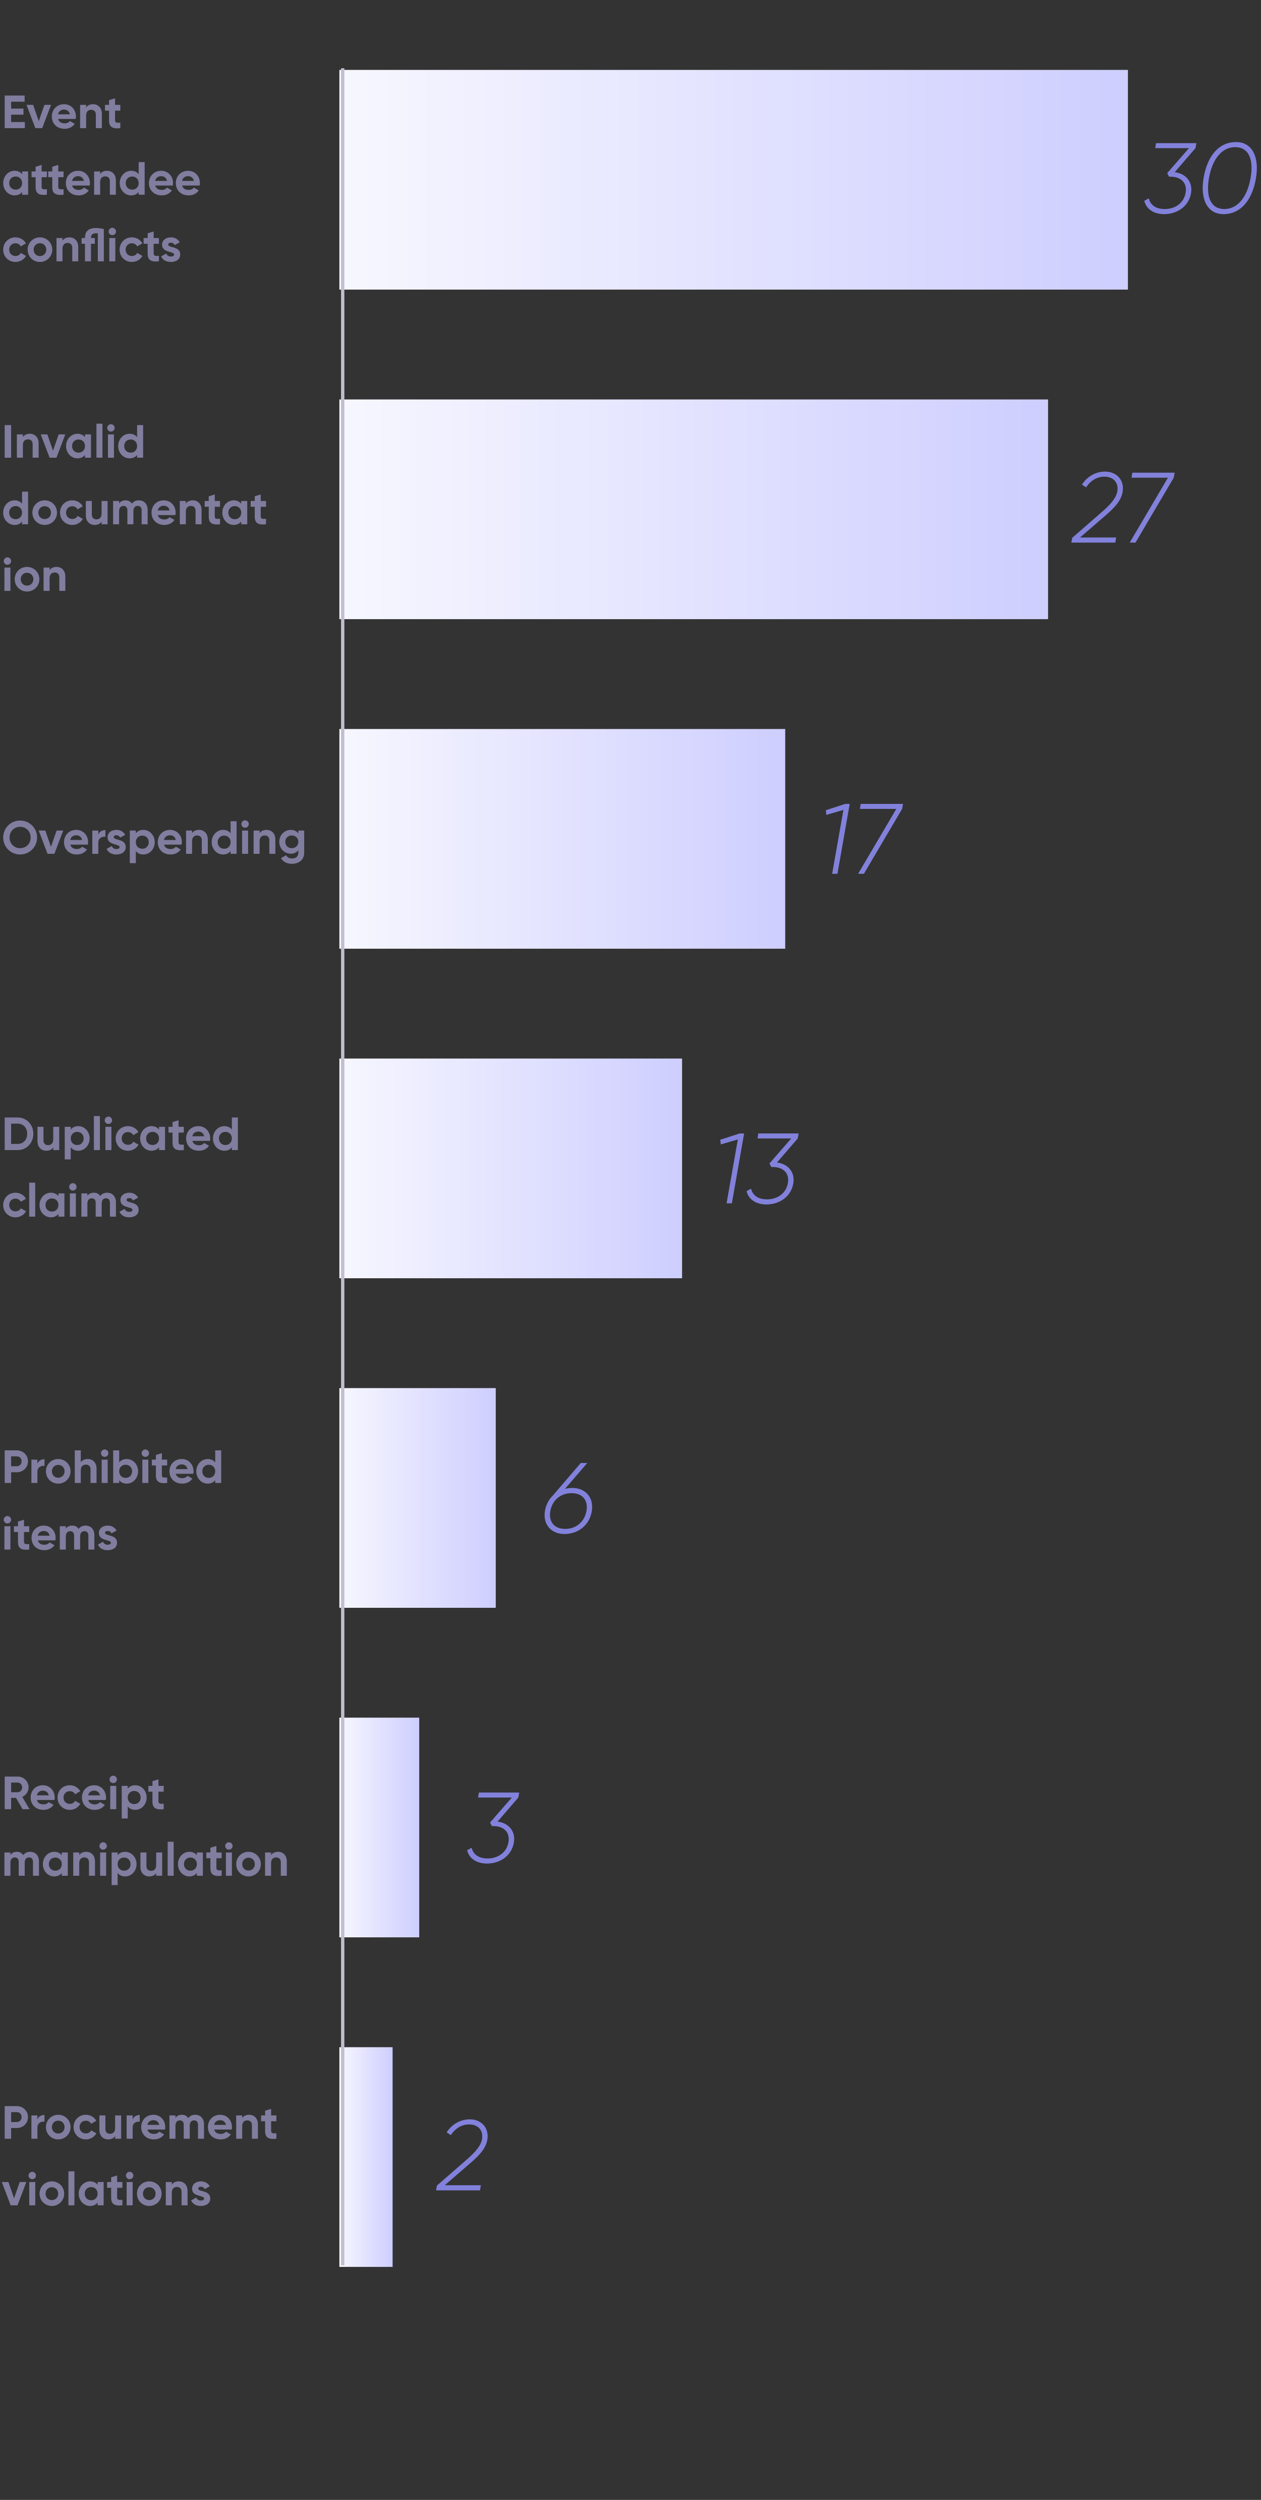 <svg width="379" height="751" viewBox="0 0 379 751" fill="none" xmlns="http://www.w3.org/2000/svg">
<rect x="0" y="0" width="379" height="751" fill="#333333" stroke="none"/>
<g clip-path="url(#clip0_7065_1052)">
<path d="M3.342 36.652H7.472V38.5H1.41V28.7H7.402V30.548H3.342V32.634H7.052V34.454H3.342V36.652ZM13.356 31.5H15.344L12.684 38.5H10.626L7.966 31.5H9.954L11.648 36.4L13.356 31.5ZM17.467 35.742C17.719 36.666 18.489 37.058 19.441 37.058C20.141 37.058 20.701 36.764 21.009 36.358L22.465 37.198C21.807 38.15 20.757 38.696 19.413 38.696C17.061 38.696 15.577 37.086 15.577 35C15.577 32.914 17.075 31.304 19.273 31.304C21.345 31.304 22.815 32.942 22.815 35C22.815 35.266 22.787 35.504 22.745 35.742H17.467ZM17.439 34.342H21.009C20.785 33.334 20.029 32.928 19.273 32.928C18.307 32.928 17.649 33.446 17.439 34.342ZM27.968 31.304C29.452 31.304 30.614 32.34 30.614 34.202V38.5H28.808V34.426C28.808 33.474 28.234 32.984 27.422 32.984C26.54 32.984 25.882 33.502 25.882 34.72V38.5H24.076V31.5H25.882V32.284C26.302 31.654 27.03 31.304 27.968 31.304ZM36.16 33.236H34.578V36.148C34.578 36.904 35.124 36.918 36.16 36.862V38.5C33.626 38.78 32.772 38.038 32.772 36.148V33.236H31.554V31.5H32.772V30.086L34.578 29.54V31.5H36.16V33.236ZM6.646 51.5H8.452V58.5H6.646V57.674C6.142 58.304 5.386 58.696 4.364 58.696C2.502 58.696 0.962 57.086 0.962 55C0.962 52.914 2.502 51.304 4.364 51.304C5.386 51.304 6.142 51.696 6.646 52.326V51.5ZM4.7 56.974C5.82 56.974 6.646 56.176 6.646 55C6.646 53.824 5.82 53.026 4.7 53.026C3.594 53.026 2.768 53.824 2.768 55C2.768 56.176 3.594 56.974 4.7 56.974ZM14.094 53.236H12.512V56.148C12.512 56.904 13.058 56.918 14.094 56.862V58.5C11.56 58.78 10.706 58.038 10.706 56.148V53.236H9.488V51.5H10.706V50.086L12.512 49.54V51.5H14.094V53.236ZM19.098 53.236H17.516V56.148C17.516 56.904 18.062 56.918 19.098 56.862V58.5C16.564 58.78 15.71 58.038 15.71 56.148V53.236H14.492V51.5H15.71V50.086L17.516 49.54V51.5H19.098V53.236ZM21.678 55.742C21.93 56.666 22.7 57.058 23.652 57.058C24.352 57.058 24.912 56.764 25.22 56.358L26.676 57.198C26.018 58.15 24.968 58.696 23.624 58.696C21.272 58.696 19.788 57.086 19.788 55C19.788 52.914 21.286 51.304 23.484 51.304C25.556 51.304 27.026 52.942 27.026 55C27.026 55.266 26.998 55.504 26.956 55.742H21.678ZM21.65 54.342H25.22C24.996 53.334 24.24 52.928 23.484 52.928C22.518 52.928 21.86 53.446 21.65 54.342ZM32.179 51.304C33.663 51.304 34.825 52.34 34.825 54.202V58.5H33.019V54.426C33.019 53.474 32.445 52.984 31.633 52.984C30.751 52.984 30.093 53.502 30.093 54.72V58.5H28.287V51.5H30.093V52.284C30.513 51.654 31.241 51.304 32.179 51.304ZM41.673 48.7H43.479V58.5H41.673V57.674C41.169 58.318 40.427 58.696 39.405 58.696C37.529 58.696 35.989 57.086 35.989 55C35.989 52.914 37.529 51.304 39.405 51.304C40.427 51.304 41.169 51.682 41.673 52.326V48.7ZM39.741 56.974C40.847 56.974 41.673 56.176 41.673 55C41.673 53.824 40.847 53.026 39.741 53.026C38.621 53.026 37.795 53.824 37.795 55C37.795 56.176 38.621 56.974 39.741 56.974ZM46.657 55.742C46.909 56.666 47.679 57.058 48.631 57.058C49.331 57.058 49.891 56.764 50.199 56.358L51.655 57.198C50.997 58.15 49.947 58.696 48.603 58.696C46.251 58.696 44.767 57.086 44.767 55C44.767 52.914 46.265 51.304 48.463 51.304C50.535 51.304 52.005 52.942 52.005 55C52.005 55.266 51.977 55.504 51.935 55.742H46.657ZM46.629 54.342H50.199C49.975 53.334 49.219 52.928 48.463 52.928C47.497 52.928 46.839 53.446 46.629 54.342ZM54.737 55.742C54.989 56.666 55.759 57.058 56.711 57.058C57.411 57.058 57.971 56.764 58.279 56.358L59.735 57.198C59.077 58.15 58.027 58.696 56.683 58.696C54.331 58.696 52.847 57.086 52.847 55C52.847 52.914 54.345 51.304 56.543 51.304C58.615 51.304 60.085 52.942 60.085 55C60.085 55.266 60.057 55.504 60.015 55.742H54.737ZM54.709 54.342H58.279C58.055 53.334 57.299 52.928 56.543 52.928C55.577 52.928 54.919 53.446 54.709 54.342ZM4.658 78.696C2.53 78.696 0.962 77.086 0.962 75C0.962 72.914 2.53 71.304 4.658 71.304C6.03 71.304 7.22 72.032 7.794 73.11L6.24 74.02C5.96 73.446 5.358 73.082 4.644 73.082C3.566 73.082 2.768 73.88 2.768 75C2.768 76.106 3.566 76.904 4.644 76.904C5.372 76.904 5.974 76.554 6.254 75.98L7.822 76.876C7.22 77.968 6.03 78.696 4.658 78.696ZM12 78.696C9.942 78.696 8.304 77.086 8.304 75C8.304 72.914 9.942 71.304 12 71.304C14.058 71.304 15.71 72.914 15.71 75C15.71 77.086 14.058 78.696 12 78.696ZM12 76.932C13.078 76.932 13.904 76.134 13.904 75C13.904 73.866 13.078 73.068 12 73.068C10.936 73.068 10.11 73.866 10.11 75C10.11 76.134 10.936 76.932 12 76.932ZM20.872 71.304C22.356 71.304 23.518 72.34 23.518 74.202V78.5H21.712V74.426C21.712 73.474 21.138 72.984 20.326 72.984C19.444 72.984 18.786 73.502 18.786 74.72V78.5H16.98V71.5H18.786V72.284C19.206 71.654 19.934 71.304 20.872 71.304ZM28.826 68.504C29.708 68.504 30.436 68.644 31.206 68.798V78.5H29.4V70.1C29.204 70.086 29.008 70.086 28.826 70.086C27.888 70.086 27.342 70.478 27.342 71.43V71.5H28.504V73.236H27.342V78.5H25.536V73.236H24.528V71.5H25.536V71.43C25.536 69.498 26.6 68.504 28.826 68.504ZM33.749 70.66C33.147 70.66 32.643 70.156 32.643 69.554C32.643 68.952 33.147 68.434 33.749 68.434C34.365 68.434 34.869 68.952 34.869 69.554C34.869 70.156 34.365 70.66 33.749 70.66ZM32.853 78.5V71.5H34.659V78.5H32.853ZM39.644 78.696C37.516 78.696 35.948 77.086 35.948 75C35.948 72.914 37.516 71.304 39.644 71.304C41.016 71.304 42.206 72.032 42.78 73.11L41.226 74.02C40.946 73.446 40.344 73.082 39.63 73.082C38.552 73.082 37.754 73.88 37.754 75C37.754 76.106 38.552 76.904 39.63 76.904C40.358 76.904 40.96 76.554 41.24 75.98L42.808 76.876C42.206 77.968 41.016 78.696 39.644 78.696ZM47.767 73.236H46.185V76.148C46.185 76.904 46.731 76.918 47.767 76.862V78.5C45.233 78.78 44.38 78.038 44.38 76.148V73.236H43.161V71.5H44.38V70.086L46.185 69.54V71.5H47.767V73.236ZM50.556 73.488C50.556 74.524 54.169 73.88 54.169 76.456C54.169 77.968 52.852 78.696 51.355 78.696C49.955 78.696 48.919 78.108 48.414 77.03L49.983 76.148C50.178 76.722 50.654 77.058 51.355 77.058C51.928 77.058 52.321 76.862 52.321 76.456C52.321 75.434 48.709 75.994 48.709 73.53C48.709 72.102 49.926 71.304 51.368 71.304C52.502 71.304 53.483 71.822 54.029 72.788L52.489 73.628C52.279 73.18 51.886 72.914 51.368 72.914C50.92 72.914 50.556 73.11 50.556 73.488Z" fill="#807D9F"/>
<path d="M1.41 127.7H3.342V137.5H1.41V127.7ZM8.964 130.304C10.448 130.304 11.61 131.34 11.61 133.202V137.5H9.804V133.426C9.804 132.474 9.23 131.984 8.418 131.984C7.536 131.984 6.878 132.502 6.878 133.72V137.5H5.072V130.5H6.878V131.284C7.298 130.654 8.026 130.304 8.964 130.304ZM17.635 130.5H19.623L16.963 137.5H14.905L12.245 130.5H14.233L15.927 135.4L17.635 130.5ZM25.541 130.5H27.346V137.5H25.541V136.674C25.037 137.304 24.28 137.696 23.259 137.696C21.396 137.696 19.857 136.086 19.857 134C19.857 131.914 21.396 130.304 23.259 130.304C24.28 130.304 25.037 130.696 25.541 131.326V130.5ZM23.595 135.974C24.715 135.974 25.541 135.176 25.541 134C25.541 132.824 24.715 132.026 23.595 132.026C22.488 132.026 21.663 132.824 21.663 134C21.663 135.176 22.488 135.974 23.595 135.974ZM28.984 137.5V127.28H30.79V137.5H28.984ZM33.339 129.66C32.737 129.66 32.233 129.156 32.233 128.554C32.233 127.952 32.737 127.434 33.339 127.434C33.955 127.434 34.459 127.952 34.459 128.554C34.459 129.156 33.955 129.66 33.339 129.66ZM32.443 137.5V130.5H34.249V137.5H32.443ZM41.208 127.7H43.014V137.5H41.208V136.674C40.704 137.318 39.962 137.696 38.94 137.696C37.064 137.696 35.524 136.086 35.524 134C35.524 131.914 37.064 130.304 38.94 130.304C39.962 130.304 40.704 130.682 41.208 131.326V127.7ZM39.276 135.974C40.382 135.974 41.208 135.176 41.208 134C41.208 132.824 40.382 132.026 39.276 132.026C38.156 132.026 37.33 132.824 37.33 134C37.33 135.176 38.156 135.974 39.276 135.974ZM6.632 147.7H8.438V157.5H6.632V156.674C6.128 157.318 5.386 157.696 4.364 157.696C2.488 157.696 0.948 156.086 0.948 154C0.948 151.914 2.488 150.304 4.364 150.304C5.386 150.304 6.128 150.682 6.632 151.326V147.7ZM4.7 155.974C5.806 155.974 6.632 155.176 6.632 154C6.632 152.824 5.806 152.026 4.7 152.026C3.58 152.026 2.754 152.824 2.754 154C2.754 155.176 3.58 155.974 4.7 155.974ZM13.422 157.696C11.364 157.696 9.726 156.086 9.726 154C9.726 151.914 11.364 150.304 13.422 150.304C15.48 150.304 17.132 151.914 17.132 154C17.132 156.086 15.48 157.696 13.422 157.696ZM13.422 155.932C14.5 155.932 15.326 155.134 15.326 154C15.326 152.866 14.5 152.068 13.422 152.068C12.358 152.068 11.532 152.866 11.532 154C11.532 155.134 12.358 155.932 13.422 155.932ZM21.734 157.696C19.606 157.696 18.038 156.086 18.038 154C18.038 151.914 19.606 150.304 21.734 150.304C23.106 150.304 24.296 151.032 24.87 152.11L23.316 153.02C23.036 152.446 22.434 152.082 21.72 152.082C20.642 152.082 19.844 152.88 19.844 154C19.844 155.106 20.642 155.904 21.72 155.904C22.448 155.904 23.05 155.554 23.33 154.98L24.898 155.876C24.296 156.968 23.106 157.696 21.734 157.696ZM30.528 150.5H32.334V157.5H30.528V156.716C30.108 157.346 29.38 157.696 28.442 157.696C26.958 157.696 25.796 156.66 25.796 154.798V150.5H27.602V154.574C27.602 155.526 28.176 156.016 28.988 156.016C29.87 156.016 30.528 155.498 30.528 154.28V150.5ZM41.73 150.304C43.326 150.304 44.376 151.438 44.376 153.188V157.5H42.57V153.314C42.57 152.488 42.15 151.984 41.394 151.984C40.596 151.984 40.092 152.516 40.092 153.566V157.5H38.286V153.314C38.286 152.488 37.866 151.984 37.11 151.984C36.34 151.984 35.794 152.516 35.794 153.566V157.5H33.988V150.5H35.794V151.242C36.186 150.654 36.844 150.304 37.74 150.304C38.608 150.304 39.252 150.668 39.644 151.312C40.078 150.682 40.778 150.304 41.73 150.304ZM47.436 154.742C47.688 155.666 48.458 156.058 49.41 156.058C50.11 156.058 50.67 155.764 50.978 155.358L52.434 156.198C51.776 157.15 50.726 157.696 49.382 157.696C47.03 157.696 45.546 156.086 45.546 154C45.546 151.914 47.044 150.304 49.242 150.304C51.314 150.304 52.784 151.942 52.784 154C52.784 154.266 52.756 154.504 52.714 154.742H47.436ZM47.408 153.342H50.978C50.754 152.334 49.998 151.928 49.242 151.928C48.276 151.928 47.618 152.446 47.408 153.342ZM57.937 150.304C59.421 150.304 60.583 151.34 60.583 153.202V157.5H58.777V153.426C58.777 152.474 58.203 151.984 57.391 151.984C56.509 151.984 55.851 152.502 55.851 153.72V157.5H54.045V150.5H55.851V151.284C56.271 150.654 56.999 150.304 57.937 150.304ZM66.129 152.236H64.547V155.148C64.547 155.904 65.093 155.918 66.129 155.862V157.5C63.595 157.78 62.741 157.038 62.741 155.148V152.236H61.523V150.5H62.741V149.086L64.547 148.54V150.5H66.129V152.236ZM72.503 150.5H74.309V157.5H72.503V156.674C71.999 157.304 71.243 157.696 70.221 157.696C68.359 157.696 66.819 156.086 66.819 154C66.819 151.914 68.359 150.304 70.221 150.304C71.243 150.304 71.999 150.696 72.503 151.326V150.5ZM70.557 155.974C71.677 155.974 72.503 155.176 72.503 154C72.503 152.824 71.677 152.026 70.557 152.026C69.451 152.026 68.625 152.824 68.625 154C68.625 155.176 69.451 155.974 70.557 155.974ZM79.951 152.236H78.369V155.148C78.369 155.904 78.915 155.918 79.951 155.862V157.5C77.417 157.78 76.563 157.038 76.563 155.148V152.236H75.345V150.5H76.563V149.086L78.369 148.54V150.5H79.951V152.236ZM2.222 169.66C1.62 169.66 1.116 169.156 1.116 168.554C1.116 167.952 1.62 167.434 2.222 167.434C2.838 167.434 3.342 167.952 3.342 168.554C3.342 169.156 2.838 169.66 2.222 169.66ZM1.326 177.5V170.5H3.132V177.5H1.326ZM8.117 177.696C6.059 177.696 4.421 176.086 4.421 174C4.421 171.914 6.059 170.304 8.117 170.304C10.175 170.304 11.827 171.914 11.827 174C11.827 176.086 10.175 177.696 8.117 177.696ZM8.117 175.932C9.195 175.932 10.021 175.134 10.021 174C10.021 172.866 9.195 172.068 8.117 172.068C7.053 172.068 6.227 172.866 6.227 174C6.227 175.134 7.053 175.932 8.117 175.932ZM16.989 170.304C18.474 170.304 19.636 171.34 19.636 173.202V177.5H17.829V173.426C17.829 172.474 17.256 171.984 16.444 171.984C15.562 171.984 14.903 172.502 14.903 173.72V177.5H13.098V170.5H14.903V171.284C15.323 170.654 16.052 170.304 16.989 170.304Z" fill="#807D9F"/>
<path d="M6.044 256.696C3.216 256.696 0.962 254.456 0.962 251.6C0.962 248.73 3.216 246.504 6.044 246.504C8.872 246.504 11.14 248.73 11.14 251.6C11.14 254.456 8.872 256.696 6.044 256.696ZM6.044 254.806C7.822 254.806 9.208 253.476 9.208 251.6C9.208 249.71 7.822 248.38 6.044 248.38C4.266 248.38 2.88 249.71 2.88 251.6C2.88 253.476 4.266 254.806 6.044 254.806ZM17.02 249.5H19.008L16.348 256.5H14.29L11.63 249.5H13.618L15.312 254.4L17.02 249.5ZM21.131 253.742C21.383 254.666 22.153 255.058 23.105 255.058C23.805 255.058 24.365 254.764 24.673 254.358L26.129 255.198C25.471 256.15 24.421 256.696 23.077 256.696C20.725 256.696 19.241 255.086 19.241 253C19.241 250.914 20.739 249.304 22.937 249.304C25.009 249.304 26.479 250.942 26.479 253C26.479 253.266 26.451 253.504 26.409 253.742H21.131ZM21.103 252.342H24.673C24.449 251.334 23.693 250.928 22.937 250.928C21.971 250.928 21.313 251.446 21.103 252.342ZM29.546 250.704C29.91 249.752 30.792 249.36 31.674 249.36V251.376C30.736 251.264 29.546 251.684 29.546 253.154V256.5H27.74V249.5H29.546V250.704ZM34.178 251.488C34.178 252.524 37.789 251.88 37.789 254.456C37.789 255.968 36.474 256.696 34.975 256.696C33.575 256.696 32.539 256.108 32.035 255.03L33.603 254.148C33.8 254.722 34.276 255.058 34.975 255.058C35.55 255.058 35.941 254.862 35.941 254.456C35.941 253.434 32.33 253.994 32.33 251.53C32.33 250.102 33.547 249.304 34.989 249.304C36.123 249.304 37.103 249.822 37.65 250.788L36.109 251.628C35.9 251.18 35.508 250.914 34.989 250.914C34.541 250.914 34.178 251.11 34.178 251.488ZM43.093 249.304C44.969 249.304 46.509 250.914 46.509 253C46.509 255.086 44.969 256.696 43.093 256.696C42.071 256.696 41.329 256.318 40.825 255.674V259.3H39.019V249.5H40.825V250.326C41.329 249.682 42.071 249.304 43.093 249.304ZM42.757 254.974C43.877 254.974 44.703 254.176 44.703 253C44.703 251.824 43.877 251.026 42.757 251.026C41.651 251.026 40.825 251.824 40.825 253C40.825 254.176 41.651 254.974 42.757 254.974ZM49.309 253.742C49.561 254.666 50.331 255.058 51.283 255.058C51.983 255.058 52.543 254.764 52.851 254.358L54.307 255.198C53.649 256.15 52.599 256.696 51.255 256.696C48.903 256.696 47.419 255.086 47.419 253C47.419 250.914 48.917 249.304 51.115 249.304C53.187 249.304 54.657 250.942 54.657 253C54.657 253.266 54.629 253.504 54.587 253.742H49.309ZM49.281 252.342H52.851C52.627 251.334 51.871 250.928 51.115 250.928C50.149 250.928 49.491 251.446 49.281 252.342ZM59.81 249.304C61.294 249.304 62.456 250.34 62.456 252.202V256.5H60.65V252.426C60.65 251.474 60.076 250.984 59.264 250.984C58.382 250.984 57.724 251.502 57.724 252.72V256.5H55.918V249.5H57.724V250.284C58.144 249.654 58.872 249.304 59.81 249.304ZM69.304 246.7H71.11V256.5H69.304V255.674C68.8 256.318 68.058 256.696 67.036 256.696C65.16 256.696 63.62 255.086 63.62 253C63.62 250.914 65.16 249.304 67.036 249.304C68.058 249.304 68.8 249.682 69.304 250.326V246.7ZM67.372 254.974C68.478 254.974 69.304 254.176 69.304 253C69.304 251.824 68.478 251.026 67.372 251.026C66.252 251.026 65.426 251.824 65.426 253C65.426 254.176 66.252 254.974 67.372 254.974ZM73.657 248.66C73.055 248.66 72.552 248.156 72.552 247.554C72.552 246.952 73.055 246.434 73.657 246.434C74.273 246.434 74.778 246.952 74.778 247.554C74.778 248.156 74.273 248.66 73.657 248.66ZM72.761 256.5V249.5H74.567V256.5H72.761ZM80.112 249.304C81.597 249.304 82.758 250.34 82.758 252.202V256.5H80.953V252.426C80.953 251.474 80.379 250.984 79.567 250.984C78.684 250.984 78.026 251.502 78.026 252.72V256.5H76.221V249.5H78.026V250.284C78.447 249.654 79.174 249.304 80.112 249.304ZM89.663 249.5H91.427V256.164C91.427 258.46 89.621 259.496 87.773 259.496C86.275 259.496 85.071 258.922 84.455 257.788L85.995 256.906C86.289 257.452 86.751 257.886 87.829 257.886C88.963 257.886 89.663 257.27 89.663 256.164V255.408C89.173 256.066 88.417 256.472 87.423 256.472C85.435 256.472 83.937 254.862 83.937 252.888C83.937 250.928 85.435 249.304 87.423 249.304C88.417 249.304 89.173 249.71 89.663 250.368V249.5ZM87.703 254.806C88.837 254.806 89.663 254.008 89.663 252.888C89.663 251.782 88.837 250.984 87.703 250.984C86.569 250.984 85.743 251.782 85.743 252.888C85.743 254.008 86.569 254.806 87.703 254.806Z" fill="#807D9F"/>
<path d="M5.302 335.7C8.004 335.7 10.02 337.842 10.02 340.6C10.02 343.358 8.004 345.5 5.302 345.5H1.41V335.7H5.302ZM5.302 343.652C6.996 343.652 8.172 342.406 8.172 340.6C8.172 338.794 6.996 337.548 5.302 337.548H3.342V343.652H5.302ZM15.995 338.5H17.801V345.5H15.995V344.716C15.575 345.346 14.847 345.696 13.909 345.696C12.425 345.696 11.263 344.66 11.263 342.798V338.5H13.069V342.574C13.069 343.526 13.643 344.016 14.455 344.016C15.337 344.016 15.995 343.498 15.995 342.28V338.5ZM23.529 338.304C25.405 338.304 26.945 339.914 26.945 342C26.945 344.086 25.405 345.696 23.529 345.696C22.507 345.696 21.765 345.318 21.261 344.674V348.3H19.455V338.5H21.261V339.326C21.765 338.682 22.507 338.304 23.529 338.304ZM23.193 343.974C24.313 343.974 25.139 343.176 25.139 342C25.139 340.824 24.313 340.026 23.193 340.026C22.087 340.026 21.261 340.824 21.261 342C21.261 343.176 22.087 343.974 23.193 343.974ZM28.219 345.5V335.28H30.025V345.5H28.219ZM32.574 337.66C31.972 337.66 31.468 337.156 31.468 336.554C31.468 335.952 31.972 335.434 32.574 335.434C33.19 335.434 33.694 335.952 33.694 336.554C33.694 337.156 33.19 337.66 32.574 337.66ZM31.678 345.5V338.5H33.484V345.5H31.678ZM38.468 345.696C36.34 345.696 34.773 344.086 34.773 342C34.773 339.914 36.34 338.304 38.468 338.304C39.84 338.304 41.031 339.032 41.605 340.11L40.05 341.02C39.77 340.446 39.169 340.082 38.455 340.082C37.377 340.082 36.578 340.88 36.578 342C36.578 343.106 37.377 343.904 38.455 343.904C39.182 343.904 39.785 343.554 40.065 342.98L41.633 343.876C41.031 344.968 39.84 345.696 38.468 345.696ZM47.798 338.5H49.604V345.5H47.798V344.674C47.294 345.304 46.538 345.696 45.516 345.696C43.654 345.696 42.114 344.086 42.114 342C42.114 339.914 43.654 338.304 45.516 338.304C46.538 338.304 47.294 338.696 47.798 339.326V338.5ZM45.852 343.974C46.972 343.974 47.798 343.176 47.798 342C47.798 340.824 46.972 340.026 45.852 340.026C44.746 340.026 43.92 340.824 43.92 342C43.92 343.176 44.746 343.974 45.852 343.974ZM55.246 340.236H53.664V343.148C53.664 343.904 54.21 343.918 55.246 343.862V345.5C52.712 345.78 51.858 345.038 51.858 343.148V340.236H50.64V338.5H51.858V337.086L53.664 336.54V338.5H55.246V340.236ZM57.827 342.742C58.079 343.666 58.849 344.058 59.801 344.058C60.501 344.058 61.061 343.764 61.369 343.358L62.825 344.198C62.167 345.15 61.117 345.696 59.773 345.696C57.421 345.696 55.937 344.086 55.937 342C55.937 339.914 57.435 338.304 59.633 338.304C61.705 338.304 63.175 339.942 63.175 342C63.175 342.266 63.147 342.504 63.105 342.742H57.827ZM57.799 341.342H61.369C61.145 340.334 60.389 339.928 59.633 339.928C58.667 339.928 58.009 340.446 57.799 341.342ZM69.687 335.7H71.493V345.5H69.687V344.674C69.183 345.318 68.441 345.696 67.419 345.696C65.543 345.696 64.003 344.086 64.003 342C64.003 339.914 65.543 338.304 67.419 338.304C68.441 338.304 69.183 338.682 69.687 339.326V335.7ZM67.755 343.974C68.861 343.974 69.687 343.176 69.687 342C69.687 340.824 68.861 340.026 67.755 340.026C66.635 340.026 65.809 340.824 65.809 342C65.809 343.176 66.635 343.974 67.755 343.974ZM4.658 365.696C2.53 365.696 0.962 364.086 0.962 362C0.962 359.914 2.53 358.304 4.658 358.304C6.03 358.304 7.22 359.032 7.794 360.11L6.24 361.02C5.96 360.446 5.358 360.082 4.644 360.082C3.566 360.082 2.768 360.88 2.768 362C2.768 363.106 3.566 363.904 4.644 363.904C5.372 363.904 5.974 363.554 6.254 362.98L7.822 363.876C7.22 364.968 6.03 365.696 4.658 365.696ZM8.777 365.5V355.28H10.583V365.5H8.777ZM17.556 358.5H19.362V365.5H17.556V364.674C17.052 365.304 16.296 365.696 15.274 365.696C13.412 365.696 11.872 364.086 11.872 362C11.872 359.914 13.412 358.304 15.274 358.304C16.296 358.304 17.052 358.696 17.556 359.326V358.5ZM15.61 363.974C16.73 363.974 17.556 363.176 17.556 362C17.556 360.824 16.73 360.026 15.61 360.026C14.504 360.026 13.678 360.824 13.678 362C13.678 363.176 14.504 363.974 15.61 363.974ZM21.896 357.66C21.294 357.66 20.79 357.156 20.79 356.554C20.79 355.952 21.294 355.434 21.896 355.434C22.512 355.434 23.016 355.952 23.016 356.554C23.016 357.156 22.512 357.66 21.896 357.66ZM21 365.5V358.5H22.806V365.5H21ZM32.201 358.304C33.797 358.304 34.847 359.438 34.847 361.188V365.5H33.041V361.314C33.041 360.488 32.621 359.984 31.865 359.984C31.067 359.984 30.563 360.516 30.563 361.566V365.5H28.757V361.314C28.757 360.488 28.337 359.984 27.581 359.984C26.811 359.984 26.265 360.516 26.265 361.566V365.5H24.459V358.5H26.265V359.242C26.657 358.654 27.315 358.304 28.211 358.304C29.079 358.304 29.723 358.668 30.115 359.312C30.549 358.682 31.249 358.304 32.201 358.304ZM38.047 360.488C38.047 361.524 41.659 360.88 41.659 363.456C41.659 364.968 40.343 365.696 38.845 365.696C37.445 365.696 36.409 365.108 35.905 364.03L37.473 363.148C37.669 363.722 38.145 364.058 38.845 364.058C39.419 364.058 39.811 363.862 39.811 363.456C39.811 362.434 36.199 362.994 36.199 360.53C36.199 359.102 37.417 358.304 38.859 358.304C39.993 358.304 40.973 358.822 41.519 359.788L39.979 360.628C39.769 360.18 39.377 359.914 38.859 359.914C38.411 359.914 38.047 360.11 38.047 360.488Z" fill="#807D9F"/>
<path d="M5.064 435.7C6.954 435.7 8.41 437.156 8.41 438.99C8.41 440.824 6.954 442.28 5.064 442.28H3.342V445.5H1.41V435.7H5.064ZM5.064 440.474C5.89 440.474 6.492 439.83 6.492 438.99C6.492 438.136 5.89 437.506 5.064 437.506H3.342V440.474H5.064ZM11.239 439.704C11.603 438.752 12.485 438.36 13.367 438.36V440.376C12.429 440.264 11.239 440.684 11.239 442.154V445.5H9.433V438.5H11.239V439.704ZM17.496 445.696C15.438 445.696 13.8 444.086 13.8 442C13.8 439.914 15.438 438.304 17.496 438.304C19.554 438.304 21.206 439.914 21.206 442C21.206 444.086 19.554 445.696 17.496 445.696ZM17.496 443.932C18.574 443.932 19.4 443.134 19.4 442C19.4 440.866 18.574 440.068 17.496 440.068C16.432 440.068 15.606 440.866 15.606 442C15.606 443.134 16.432 443.932 17.496 443.932ZM26.368 438.304C27.852 438.304 29.014 439.34 29.014 441.202V445.5H27.208V441.426C27.208 440.474 26.634 439.984 25.822 439.984C24.94 439.984 24.282 440.502 24.282 441.72V445.5H22.476V435.7H24.282V439.284C24.702 438.654 25.43 438.304 26.368 438.304ZM31.453 437.66C30.851 437.66 30.346 437.156 30.346 436.554C30.346 435.952 30.851 435.434 31.453 435.434C32.069 435.434 32.572 435.952 32.572 436.554C32.572 437.156 32.069 437.66 31.453 437.66ZM30.556 445.5V438.5H32.362V445.5H30.556ZM38.09 438.304C39.965 438.304 41.505 439.914 41.505 442C41.505 444.086 39.965 445.696 38.09 445.696C37.068 445.696 36.325 445.318 35.822 444.674V445.5H34.016V435.7H35.822V439.326C36.325 438.682 37.068 438.304 38.09 438.304ZM37.754 443.974C38.873 443.974 39.7 443.176 39.7 442C39.7 440.824 38.873 440.026 37.754 440.026C36.648 440.026 35.822 440.824 35.822 442C35.822 443.176 36.648 443.974 37.754 443.974ZM43.675 437.66C43.073 437.66 42.569 437.156 42.569 436.554C42.569 435.952 43.073 435.434 43.675 435.434C44.291 435.434 44.795 435.952 44.795 436.554C44.795 437.156 44.291 437.66 43.675 437.66ZM42.779 445.5V438.5H44.585V445.5H42.779ZM50.242 440.236H48.66V443.148C48.66 443.904 49.206 443.918 50.242 443.862V445.5C47.708 445.78 46.854 445.038 46.854 443.148V440.236H45.636V438.5H46.854V437.086L48.66 436.54V438.5H50.242V440.236ZM52.823 442.742C53.075 443.666 53.845 444.058 54.797 444.058C55.497 444.058 56.057 443.764 56.365 443.358L57.821 444.198C57.163 445.15 56.113 445.696 54.769 445.696C52.417 445.696 50.933 444.086 50.933 442C50.933 439.914 52.431 438.304 54.629 438.304C56.701 438.304 58.171 439.942 58.171 442C58.171 442.266 58.143 442.504 58.101 442.742H52.823ZM52.795 441.342H56.365C56.141 440.334 55.385 439.928 54.629 439.928C53.663 439.928 53.005 440.446 52.795 441.342ZM64.683 435.7H66.489V445.5H64.683V444.674C64.179 445.318 63.437 445.696 62.415 445.696C60.539 445.696 58.999 444.086 58.999 442C58.999 439.914 60.539 438.304 62.415 438.304C63.437 438.304 64.179 438.682 64.683 439.326V435.7ZM62.751 443.974C63.857 443.974 64.683 443.176 64.683 442C64.683 440.824 63.857 440.026 62.751 440.026C61.631 440.026 60.805 440.824 60.805 442C60.805 443.176 61.631 443.974 62.751 443.974ZM2.222 457.66C1.62 457.66 1.116 457.156 1.116 456.554C1.116 455.952 1.62 455.434 2.222 455.434C2.838 455.434 3.342 455.952 3.342 456.554C3.342 457.156 2.838 457.66 2.222 457.66ZM1.326 465.5V458.5H3.132V465.5H1.326ZM8.789 460.236H7.207V463.148C7.207 463.904 7.753 463.918 8.789 463.862V465.5C6.255 465.78 5.401 465.038 5.401 463.148V460.236H4.183V458.5H5.401V457.086L7.207 456.54V458.5H8.789V460.236ZM11.37 462.742C11.622 463.666 12.392 464.058 13.344 464.058C14.044 464.058 14.604 463.764 14.912 463.358L16.368 464.198C15.71 465.15 14.66 465.696 13.316 465.696C10.964 465.696 9.48 464.086 9.48 462C9.48 459.914 10.978 458.304 13.176 458.304C15.248 458.304 16.718 459.942 16.718 462C16.718 462.266 16.69 462.504 16.648 462.742H11.37ZM11.342 461.342H14.912C14.688 460.334 13.932 459.928 13.176 459.928C12.21 459.928 11.552 460.446 11.342 461.342ZM25.72 458.304C27.316 458.304 28.366 459.438 28.366 461.188V465.5H26.56V461.314C26.56 460.488 26.14 459.984 25.384 459.984C24.586 459.984 24.082 460.516 24.082 461.566V465.5H22.276V461.314C22.276 460.488 21.856 459.984 21.1 459.984C20.33 459.984 19.784 460.516 19.784 461.566V465.5H17.978V458.5H19.784V459.242C20.176 458.654 20.834 458.304 21.73 458.304C22.598 458.304 23.242 458.668 23.634 459.312C24.068 458.682 24.768 458.304 25.72 458.304ZM31.566 460.488C31.566 461.524 35.178 460.88 35.178 463.456C35.178 464.968 33.862 465.696 32.364 465.696C30.964 465.696 29.928 465.108 29.424 464.03L30.992 463.148C31.188 463.722 31.664 464.058 32.364 464.058C32.938 464.058 33.33 463.862 33.33 463.456C33.33 462.434 29.718 462.994 29.718 460.53C29.718 459.102 30.936 458.304 32.378 458.304C33.512 458.304 34.492 458.822 35.038 459.788L33.498 460.628C33.288 460.18 32.896 459.914 32.378 459.914C31.93 459.914 31.566 460.11 31.566 460.488Z" fill="#807D9F"/>
<path d="M6.786 543.5L4.812 540.098H3.342V543.5H1.41V533.7H5.33C7.136 533.7 8.592 535.156 8.592 536.948C8.592 538.18 7.822 539.286 6.702 539.804L8.872 543.5H6.786ZM3.342 535.506V538.404H5.33C6.058 538.404 6.66 537.76 6.66 536.948C6.66 536.136 6.058 535.506 5.33 535.506H3.342ZM11.096 540.742C11.348 541.666 12.118 542.058 13.07 542.058C13.77 542.058 14.33 541.764 14.638 541.358L16.094 542.198C15.436 543.15 14.386 543.696 13.042 543.696C10.69 543.696 9.206 542.086 9.206 540C9.206 537.914 10.704 536.304 12.902 536.304C14.974 536.304 16.444 537.942 16.444 540C16.444 540.266 16.416 540.504 16.374 540.742H11.096ZM11.068 539.342H14.638C14.414 538.334 13.658 537.928 12.902 537.928C11.936 537.928 11.278 538.446 11.068 539.342ZM20.982 543.696C18.854 543.696 17.286 542.086 17.286 540C17.286 537.914 18.854 536.304 20.982 536.304C22.354 536.304 23.544 537.032 24.118 538.11L22.564 539.02C22.284 538.446 21.682 538.082 20.968 538.082C19.89 538.082 19.092 538.88 19.092 540C19.092 541.106 19.89 541.904 20.968 541.904C21.696 541.904 22.298 541.554 22.578 540.98L24.146 541.876C23.544 542.968 22.354 543.696 20.982 543.696ZM26.518 540.742C26.77 541.666 27.54 542.058 28.492 542.058C29.192 542.058 29.752 541.764 30.06 541.358L31.516 542.198C30.858 543.15 29.808 543.696 28.464 543.696C26.112 543.696 24.628 542.086 24.628 540C24.628 537.914 26.126 536.304 28.324 536.304C30.396 536.304 31.866 537.942 31.866 540C31.866 540.266 31.838 540.504 31.796 540.742H26.518ZM26.49 539.342H30.06C29.836 538.334 29.08 537.928 28.324 537.928C27.358 537.928 26.7 538.446 26.49 539.342ZM34.023 535.66C33.421 535.66 32.917 535.156 32.917 534.554C32.917 533.952 33.421 533.434 34.023 533.434C34.639 533.434 35.143 533.952 35.143 534.554C35.143 535.156 34.639 535.66 34.023 535.66ZM33.127 543.5V536.5H34.933V543.5H33.127ZM40.66 536.304C42.536 536.304 44.076 537.914 44.076 540C44.076 542.086 42.536 543.696 40.66 543.696C39.638 543.696 38.896 543.318 38.392 542.674V546.3H36.586V536.5H38.392V537.326C38.896 536.682 39.638 536.304 40.66 536.304ZM40.324 541.974C41.444 541.974 42.27 541.176 42.27 540C42.27 538.824 41.444 538.026 40.324 538.026C39.218 538.026 38.392 538.824 38.392 540C38.392 541.176 39.218 541.974 40.324 541.974ZM49.203 538.236H47.621V541.148C47.621 541.904 48.167 541.918 49.203 541.862V543.5C46.669 543.78 45.815 543.038 45.815 541.148V538.236H44.597V536.5H45.815V535.086L47.621 534.54V536.5H49.203V538.236ZM9.068 556.304C10.664 556.304 11.714 557.438 11.714 559.188V563.5H9.908V559.314C9.908 558.488 9.488 557.984 8.732 557.984C7.934 557.984 7.43 558.516 7.43 559.566V563.5H5.624V559.314C5.624 558.488 5.204 557.984 4.448 557.984C3.678 557.984 3.132 558.516 3.132 559.566V563.5H1.326V556.5H3.132V557.242C3.524 556.654 4.182 556.304 5.078 556.304C5.946 556.304 6.59 556.668 6.982 557.312C7.416 556.682 8.116 556.304 9.068 556.304ZM18.568 556.5H20.374V563.5H18.568V562.674C18.064 563.304 17.308 563.696 16.286 563.696C14.424 563.696 12.884 562.086 12.884 560C12.884 557.914 14.424 556.304 16.286 556.304C17.308 556.304 18.064 556.696 18.568 557.326V556.5ZM16.622 561.974C17.742 561.974 18.568 561.176 18.568 560C18.568 558.824 17.742 558.026 16.622 558.026C15.516 558.026 14.69 558.824 14.69 560C14.69 561.176 15.516 561.974 16.622 561.974ZM25.904 556.304C27.387 556.304 28.549 557.34 28.549 559.202V563.5H26.744V559.426C26.744 558.474 26.169 557.984 25.358 557.984C24.476 557.984 23.817 558.502 23.817 559.72V563.5H22.012V556.5H23.817V557.284C24.238 556.654 24.965 556.304 25.904 556.304ZM30.988 555.66C30.386 555.66 29.882 555.156 29.882 554.554C29.882 553.952 30.386 553.434 30.988 553.434C31.604 553.434 32.108 553.952 32.108 554.554C32.108 555.156 31.604 555.66 30.988 555.66ZM30.092 563.5V556.5H31.898V563.5H30.092ZM37.625 556.304C39.501 556.304 41.041 557.914 41.041 560C41.041 562.086 39.501 563.696 37.625 563.696C36.603 563.696 35.861 563.318 35.357 562.674V566.3H33.551V556.5H35.357V557.326C35.861 556.682 36.603 556.304 37.625 556.304ZM37.289 561.974C38.409 561.974 39.235 561.176 39.235 560C39.235 558.824 38.409 558.026 37.289 558.026C36.183 558.026 35.357 558.824 35.357 560C35.357 561.176 36.183 561.974 37.289 561.974ZM46.934 556.5H48.74V563.5H46.934V562.716C46.514 563.346 45.786 563.696 44.848 563.696C43.364 563.696 42.202 562.66 42.202 560.798V556.5H44.008V560.574C44.008 561.526 44.582 562.016 45.394 562.016C46.276 562.016 46.934 561.498 46.934 560.28V556.5ZM50.394 563.5V553.28H52.2V563.5H50.394ZM59.173 556.5H60.979V563.5H59.173V562.674C58.669 563.304 57.913 563.696 56.891 563.696C55.029 563.696 53.489 562.086 53.489 560C53.489 557.914 55.029 556.304 56.891 556.304C57.913 556.304 58.669 556.696 59.173 557.326V556.5ZM57.227 561.974C58.347 561.974 59.173 561.176 59.173 560C59.173 558.824 58.347 558.026 57.227 558.026C56.121 558.026 55.295 558.824 55.295 560C55.295 561.176 56.121 561.974 57.227 561.974ZM66.621 558.236H65.039V561.148C65.039 561.904 65.585 561.918 66.621 561.862V563.5C64.087 563.78 63.233 563.038 63.233 561.148V558.236H62.015V556.5H63.233V555.086L65.039 554.54V556.5H66.621V558.236ZM68.79 555.66C68.188 555.66 67.684 555.156 67.684 554.554C67.684 553.952 68.188 553.434 68.79 553.434C69.406 553.434 69.91 553.952 69.91 554.554C69.91 555.156 69.406 555.66 68.79 555.66ZM67.894 563.5V556.5H69.7V563.5H67.894ZM74.685 563.696C72.627 563.696 70.989 562.086 70.989 560C70.989 557.914 72.627 556.304 74.685 556.304C76.743 556.304 78.395 557.914 78.395 560C78.395 562.086 76.743 563.696 74.685 563.696ZM74.685 561.932C75.763 561.932 76.589 561.134 76.589 560C76.589 558.866 75.763 558.068 74.685 558.068C73.621 558.068 72.795 558.866 72.795 560C72.795 561.134 73.621 561.932 74.685 561.932ZM83.558 556.304C85.042 556.304 86.204 557.34 86.204 559.202V563.5H84.398V559.426C84.398 558.474 83.824 557.984 83.012 557.984C82.13 557.984 81.472 558.502 81.472 559.72V563.5H79.666V556.5H81.472V557.284C81.892 556.654 82.62 556.304 83.558 556.304Z" fill="#807D9F"/>
<path d="M5.064 632.7C6.954 632.7 8.41 634.156 8.41 635.99C8.41 637.824 6.954 639.28 5.064 639.28H3.342V642.5H1.41V632.7H5.064ZM5.064 637.474C5.89 637.474 6.492 636.83 6.492 635.99C6.492 635.136 5.89 634.506 5.064 634.506H3.342V637.474H5.064ZM11.239 636.704C11.603 635.752 12.485 635.36 13.367 635.36V637.376C12.429 637.264 11.239 637.684 11.239 639.154V642.5H9.433V635.5H11.239V636.704ZM17.496 642.696C15.438 642.696 13.8 641.086 13.8 639C13.8 636.914 15.438 635.304 17.496 635.304C19.554 635.304 21.206 636.914 21.206 639C21.206 641.086 19.554 642.696 17.496 642.696ZM17.496 640.932C18.574 640.932 19.4 640.134 19.4 639C19.4 637.866 18.574 637.068 17.496 637.068C16.432 637.068 15.606 637.866 15.606 639C15.606 640.134 16.432 640.932 17.496 640.932ZM25.808 642.696C23.68 642.696 22.112 641.086 22.112 639C22.112 636.914 23.68 635.304 25.808 635.304C27.18 635.304 28.37 636.032 28.944 637.11L27.39 638.02C27.11 637.446 26.508 637.082 25.794 637.082C24.716 637.082 23.918 637.88 23.918 639C23.918 640.106 24.716 640.904 25.794 640.904C26.522 640.904 27.124 640.554 27.404 639.98L28.972 640.876C28.37 641.968 27.18 642.696 25.808 642.696ZM34.602 635.5H36.408V642.5H34.602V641.716C34.182 642.346 33.454 642.696 32.516 642.696C31.032 642.696 29.87 641.66 29.87 639.798V635.5H31.676V639.574C31.676 640.526 32.25 641.016 33.062 641.016C33.944 641.016 34.602 640.498 34.602 639.28V635.5ZM39.868 636.704C40.232 635.752 41.114 635.36 41.996 635.36V637.376C41.058 637.264 39.868 637.684 39.868 639.154V642.5H38.062V635.5H39.868V636.704ZM44.319 639.742C44.571 640.666 45.341 641.058 46.293 641.058C46.993 641.058 47.553 640.764 47.861 640.358L49.317 641.198C48.659 642.15 47.609 642.696 46.265 642.696C43.913 642.696 42.429 641.086 42.429 639C42.429 636.914 43.927 635.304 46.125 635.304C48.197 635.304 49.667 636.942 49.667 639C49.667 639.266 49.639 639.504 49.597 639.742H44.319ZM44.291 638.342H47.861C47.637 637.334 46.881 636.928 46.125 636.928C45.159 636.928 44.501 637.446 44.291 638.342ZM58.67 635.304C60.266 635.304 61.316 636.438 61.316 638.188V642.5H59.51V638.314C59.51 637.488 59.09 636.984 58.334 636.984C57.536 636.984 57.032 637.516 57.032 638.566V642.5H55.226V638.314C55.226 637.488 54.806 636.984 54.05 636.984C53.28 636.984 52.734 637.516 52.734 638.566V642.5H50.928V635.5H52.734V636.242C53.126 635.654 53.784 635.304 54.68 635.304C55.548 635.304 56.192 635.668 56.584 636.312C57.018 635.682 57.718 635.304 58.67 635.304ZM64.375 639.742C64.627 640.666 65.397 641.058 66.349 641.058C67.049 641.058 67.609 640.764 67.917 640.358L69.373 641.198C68.715 642.15 67.665 642.696 66.321 642.696C63.969 642.696 62.485 641.086 62.485 639C62.485 636.914 63.983 635.304 66.181 635.304C68.253 635.304 69.723 636.942 69.723 639C69.723 639.266 69.695 639.504 69.653 639.742H64.375ZM64.347 638.342H67.917C67.693 637.334 66.937 636.928 66.181 636.928C65.215 636.928 64.557 637.446 64.347 638.342ZM74.876 635.304C76.36 635.304 77.522 636.34 77.522 638.202V642.5H75.716V638.426C75.716 637.474 75.142 636.984 74.33 636.984C73.448 636.984 72.79 637.502 72.79 638.72V642.5H70.984V635.5H72.79V636.284C73.21 635.654 73.938 635.304 74.876 635.304ZM83.068 637.236H81.486V640.148C81.486 640.904 82.032 640.918 83.068 640.862V642.5C80.534 642.78 79.68 642.038 79.68 640.148V637.236H78.462V635.5H79.68V634.086L81.486 633.54V635.5H83.068V637.236ZM5.932 655.5H7.92L5.26 662.5H3.202L0.542 655.5H2.53L4.224 660.4L5.932 655.5ZM9.687 654.66C9.085 654.66 8.581 654.156 8.581 653.554C8.581 652.952 9.085 652.434 9.687 652.434C10.303 652.434 10.807 652.952 10.807 653.554C10.807 654.156 10.303 654.66 9.687 654.66ZM8.791 662.5V655.5H10.597V662.5H8.791ZM15.582 662.696C13.524 662.696 11.886 661.086 11.886 659C11.886 656.914 13.524 655.304 15.582 655.304C17.64 655.304 19.292 656.914 19.292 659C19.292 661.086 17.64 662.696 15.582 662.696ZM15.582 660.932C16.66 660.932 17.486 660.134 17.486 659C17.486 657.866 16.66 657.068 15.582 657.068C14.518 657.068 13.692 657.866 13.692 659C13.692 660.134 14.518 660.932 15.582 660.932ZM20.562 662.5V652.28H22.368V662.5H20.562ZM29.341 655.5H31.147V662.5H29.341V661.674C28.837 662.304 28.081 662.696 27.059 662.696C25.197 662.696 23.657 661.086 23.657 659C23.657 656.914 25.197 655.304 27.059 655.304C28.081 655.304 28.837 655.696 29.341 656.326V655.5ZM27.395 660.974C28.515 660.974 29.341 660.176 29.341 659C29.341 657.824 28.515 657.026 27.395 657.026C26.289 657.026 25.463 657.824 25.463 659C25.463 660.176 26.289 660.974 27.395 660.974ZM36.789 657.236H35.207V660.148C35.207 660.904 35.753 660.918 36.789 660.862V662.5C34.255 662.78 33.401 662.038 33.401 660.148V657.236H32.183V655.5H33.401V654.086L35.207 653.54V655.5H36.789V657.236ZM38.958 654.66C38.356 654.66 37.852 654.156 37.852 653.554C37.852 652.952 38.356 652.434 38.958 652.434C39.574 652.434 40.078 652.952 40.078 653.554C40.078 654.156 39.574 654.66 38.958 654.66ZM38.062 662.5V655.5H39.868V662.5H38.062ZM44.853 662.696C42.795 662.696 41.157 661.086 41.157 659C41.157 656.914 42.795 655.304 44.853 655.304C46.911 655.304 48.563 656.914 48.563 659C48.563 661.086 46.911 662.696 44.853 662.696ZM44.853 660.932C45.931 660.932 46.757 660.134 46.757 659C46.757 657.866 45.931 657.068 44.853 657.068C43.789 657.068 42.963 657.866 42.963 659C42.963 660.134 43.789 660.932 44.853 660.932ZM53.726 655.304C55.21 655.304 56.372 656.34 56.372 658.202V662.5H54.566V658.426C54.566 657.474 53.992 656.984 53.18 656.984C52.298 656.984 51.64 657.502 51.64 658.72V662.5H49.834V655.5H51.64V656.284C52.06 655.654 52.788 655.304 53.726 655.304ZM59.58 657.488C59.58 658.524 63.192 657.88 63.192 660.456C63.192 661.968 61.876 662.696 60.378 662.696C58.978 662.696 57.942 662.108 57.438 661.03L59.006 660.148C59.202 660.722 59.678 661.058 60.378 661.058C60.952 661.058 61.344 660.862 61.344 660.456C61.344 659.434 57.732 659.994 57.732 657.53C57.732 656.102 58.95 655.304 60.392 655.304C61.526 655.304 62.506 655.822 63.052 656.788L61.512 657.628C61.302 657.18 60.91 656.914 60.392 656.914C59.944 656.914 59.58 657.11 59.58 657.488Z" fill="#807D9F"/>
<rect x="339" y="21" width="66" height="237" transform="rotate(90 339 21)" fill="url(#paint0_linear_7065_1052)"/>
<path d="M359.577 43L359.307 44.5L353.067 51.73C356.217 52.12 358.587 54.43 357.957 58.09C357.237 62.11 353.697 64.33 349.887 64.33C346.887 64.33 344.577 62.92 343.917 60.34L345.267 59.59C345.807 61.69 347.487 62.8 350.097 62.8C353.217 62.8 355.827 60.97 356.337 57.94C356.877 54.91 354.927 53.08 351.807 53.08H351.357L350.817 52L357.357 44.5H347.217L347.457 43H359.577ZM367.708 64.33C362.848 64.33 360.628 59.8 361.768 53.32C362.908 46.84 366.328 42.67 371.518 42.67C376.378 42.67 378.598 47.2 377.458 53.68C376.318 60.16 372.898 64.33 367.708 64.33ZM367.978 62.8C371.878 62.8 374.818 59.38 375.868 53.5C376.888 47.62 375.148 44.2 371.248 44.2C367.348 44.2 364.408 47.62 363.358 53.5C362.338 59.38 364.078 62.8 367.978 62.8Z" fill="#8282DC"/>
<path d="M321.999 163L322.269 161.56L331.359 153.64C333.549 151.72 335.409 149.77 335.799 147.7C336.309 144.82 334.479 143.2 331.959 143.2C329.769 143.2 327.849 144.28 326.439 146.41L325.179 145.57C326.889 142.99 329.439 141.67 332.169 141.67C335.379 141.67 338.079 144.01 337.389 147.91C336.909 150.49 334.869 152.62 332.349 154.78L324.609 161.47H335.469L335.199 163H321.999ZM340.324 142H353.044L352.774 143.5L341.284 163H339.544L351.034 143.5H340.084L340.324 142Z" fill="#8282DC"/>
<path d="M254.036 241.5H255.386L251.696 262.5H250.106L253.496 243.3L248.366 244.8L248.216 243.39L254.036 241.5ZM258.687 241.5H271.407L271.137 243L259.647 262.5H257.907L269.397 243H258.447L258.687 241.5Z" fill="#8282DC"/>
<path d="M222.304 340.5H223.654L219.964 361.5H218.374L221.764 342.3L216.634 343.8L216.484 342.39L222.304 340.5ZM240.035 340.5L239.765 342L233.525 349.23C236.675 349.62 239.045 351.93 238.415 355.59C237.695 359.61 234.155 361.83 230.345 361.83C227.345 361.83 225.035 360.42 224.375 357.84L225.725 357.09C226.265 359.19 227.945 360.3 230.555 360.3C233.675 360.3 236.285 358.47 236.795 355.44C237.335 352.41 235.385 350.58 232.265 350.58H231.815L231.275 349.5L237.815 342H227.675L227.915 340.5H240.035Z" fill="#8282DC"/>
<path d="M172.033 447C176.053 447 178.573 449.97 177.853 454.08C177.133 458.16 173.833 460.83 169.603 460.83C165.613 460.83 163.063 457.86 163.813 453.78C164.143 451.98 164.953 450.42 166.153 449.28L174.553 439.5H176.503L169.813 447.27C170.503 447.09 171.253 447 172.033 447ZM176.263 453.93C176.833 450.78 175.153 448.56 171.763 448.56C168.403 448.56 165.943 450.78 165.403 453.93C164.833 457.05 166.513 459.3 169.873 459.3C173.263 459.3 175.693 457.05 176.263 453.93Z" fill="#8282DC"/>
<path d="M156.054 538.5L155.784 540L149.544 547.23C152.694 547.62 155.064 549.93 154.434 553.59C153.714 557.61 150.174 559.83 146.364 559.83C143.364 559.83 141.054 558.42 140.394 555.84L141.744 555.09C142.284 557.19 143.964 558.3 146.574 558.3C149.694 558.3 152.304 556.47 152.814 553.44C153.354 550.41 151.404 548.58 148.284 548.58H147.834L147.294 547.5L153.834 540H143.694L143.934 538.5H156.054Z" fill="#8282DC"/>
<path d="M131.06 658L131.33 656.56L140.42 648.64C142.61 646.72 144.47 644.77 144.86 642.7C145.37 639.82 143.54 638.2 141.02 638.2C138.83 638.2 136.91 639.28 135.5 641.41L134.24 640.57C135.95 637.99 138.5 636.67 141.23 636.67C144.44 636.67 147.14 639.01 146.45 642.91C145.97 645.49 143.93 647.62 141.41 649.78L133.67 656.47H144.53L144.26 658H131.06Z" fill="#8282DC"/>
<rect x="315" y="120" width="66" height="213" transform="rotate(90 315 120)" fill="url(#paint1_linear_7065_1052)"/>
<rect x="236" y="219" width="66" height="134" transform="rotate(90 236 219)" fill="url(#paint2_linear_7065_1052)"/>
<rect x="205" y="318" width="66" height="103" transform="rotate(90 205 318)" fill="url(#paint3_linear_7065_1052)"/>
<rect x="149" y="417" width="66" height="47" transform="rotate(90 149 417)" fill="url(#paint4_linear_7065_1052)"/>
<rect x="126" y="516" width="66" height="24" transform="rotate(90 126 516)" fill="url(#paint5_linear_7065_1052)"/>
<rect x="118" y="615" width="66" height="16" transform="rotate(90 118 615)" fill="url(#paint6_linear_7065_1052)"/>
<line x1="103" y1="20.5" x2="103" y2="680.5" stroke="#C0BECF"/>
</g>
<defs>
<linearGradient id="paint0_linear_7065_1052" x1="372" y1="21" x2="372" y2="258" gradientUnits="userSpaceOnUse">
<stop stop-color="#CECEFF"/>
<stop offset="1" stop-color="#F7F7FF"/>
</linearGradient>
<linearGradient id="paint1_linear_7065_1052" x1="348" y1="120" x2="348" y2="333" gradientUnits="userSpaceOnUse">
<stop stop-color="#CECEFF"/>
<stop offset="1" stop-color="#F7F7FF"/>
</linearGradient>
<linearGradient id="paint2_linear_7065_1052" x1="269" y1="219" x2="269" y2="353" gradientUnits="userSpaceOnUse">
<stop stop-color="#CECEFF"/>
<stop offset="1" stop-color="#F7F7FF"/>
</linearGradient>
<linearGradient id="paint3_linear_7065_1052" x1="238" y1="318" x2="238" y2="421" gradientUnits="userSpaceOnUse">
<stop stop-color="#CECEFF"/>
<stop offset="1" stop-color="#F7F7FF"/>
</linearGradient>
<linearGradient id="paint4_linear_7065_1052" x1="182" y1="417" x2="182" y2="464" gradientUnits="userSpaceOnUse">
<stop stop-color="#CECEFF"/>
<stop offset="1" stop-color="#F7F7FF"/>
</linearGradient>
<linearGradient id="paint5_linear_7065_1052" x1="159" y1="516" x2="159" y2="540" gradientUnits="userSpaceOnUse">
<stop stop-color="#CECEFF"/>
<stop offset="1" stop-color="#F7F7FF"/>
</linearGradient>
<linearGradient id="paint6_linear_7065_1052" x1="151" y1="615" x2="151" y2="631" gradientUnits="userSpaceOnUse">
<stop stop-color="#CECEFF"/>
<stop offset="1" stop-color="#F7F7FF"/>
</linearGradient>
<clipPath id="clip0_7065_1052">
<rect width="751" height="379" fill="white" transform="translate(379 1.65666e-05) rotate(90)"/>
</clipPath>
</defs>
</svg>
